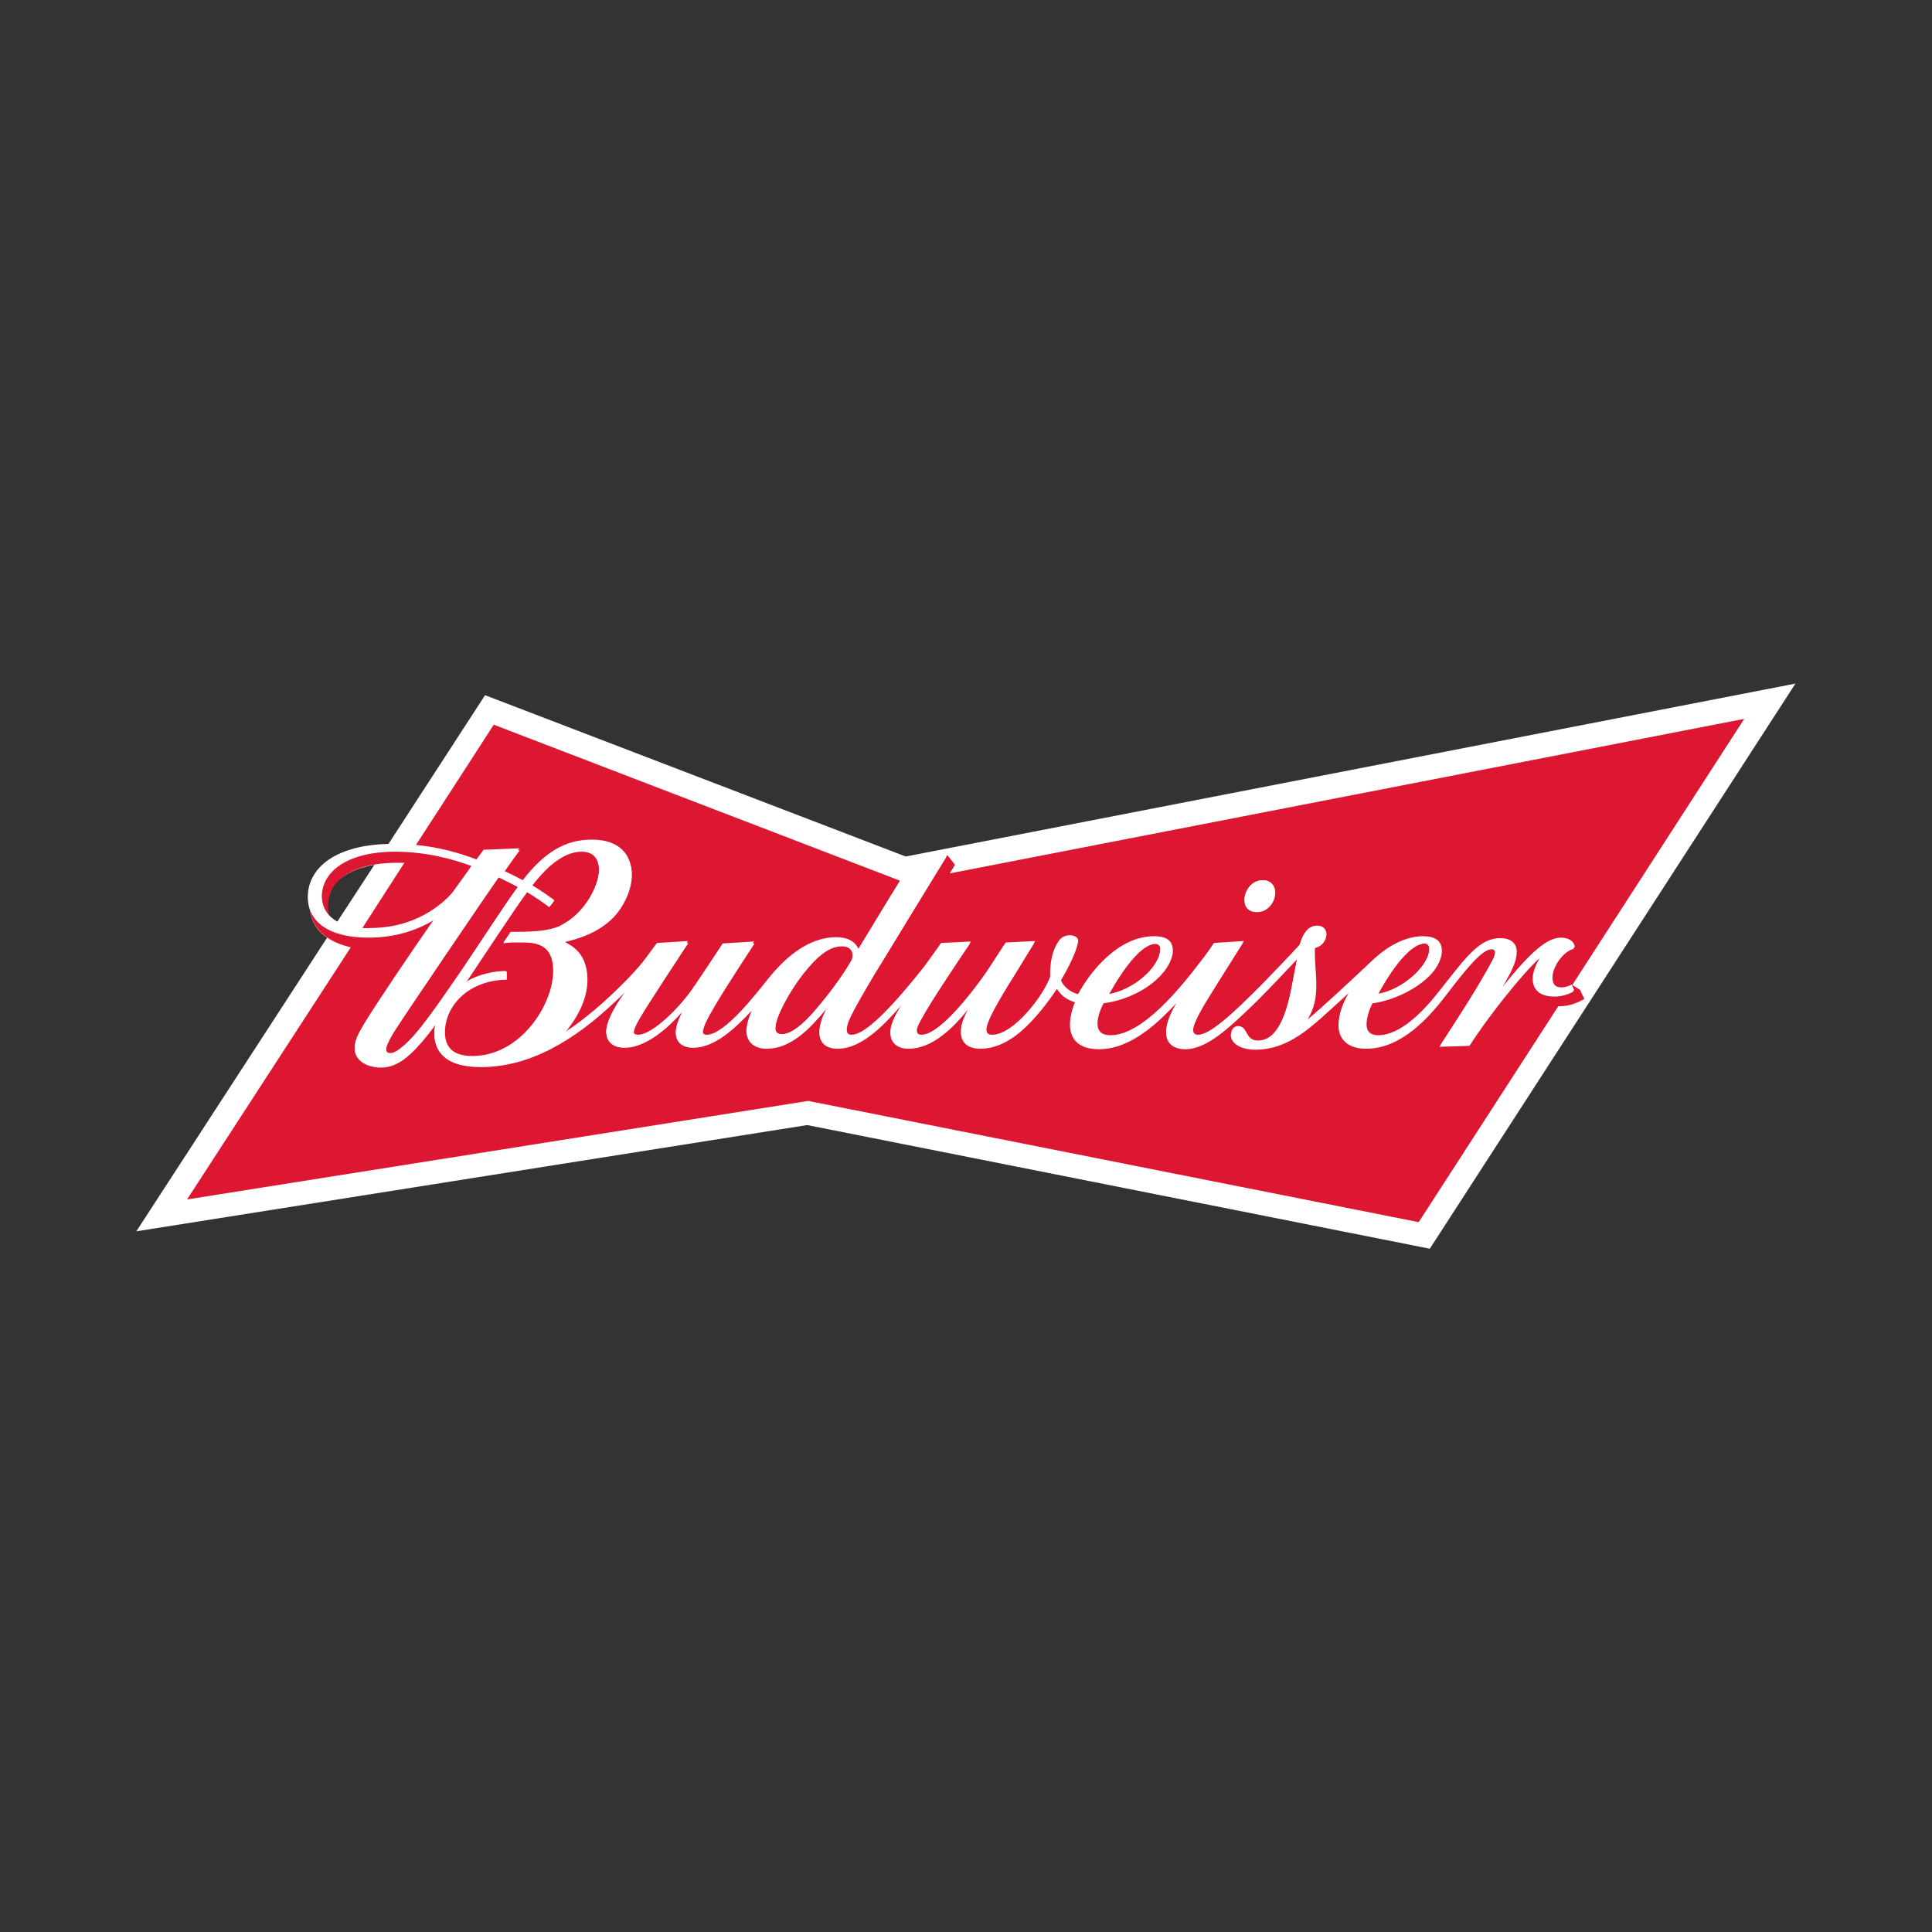 <?xml version="1.0" encoding="utf-8"?>
<!-- Generator: Adobe Illustrator 26.5.0, SVG Export Plug-In . SVG Version: 6.00 Build 0)  -->
<svg version="1.1" id="Layer_1" xmlns="http://www.w3.org/2000/svg" xmlns:xlink="http://www.w3.org/1999/xlink" x="0px" y="0px"
	 width="400px" height="400px" viewBox="0 0 400 400" style="enable-background:new 0 0 400 400;" xml:space="preserve">
<rect x="0" y="0" width="400" height="400" fill="#333333" stroke="none"/>
<style type="text/css">
	.st0{fill:#FFFFFF;}
	.st1{fill:#DD1731;}
</style>
<g id="layer1" transform="translate(1568.826,-75.268)">
	<path id="path2641" class="st0" d="M-1491.3,254.3l-7.7,11.8c-0.7-0.4-1.2-0.8-1.7-1.3c-0.6-1.5-0.4-4.3,1-6.3
		C-1498.1,256.5-1495.2,255-1491.3,254.3 M-1504.7,263.3c0.3,2.8,1.6,4.8,3.6,6.1l-39.5,60.8l138.9-22l128.9,25.6
		c25.2-39,50.5-78,75.7-117l-184.2,35.8l-87.1-33.4l-20,30.8c-10.3,0.2-16.6,4.5-16.6,10.8c0,0,0,1,0.1,1.4
		C-1504.8,262.5-1504.6,263.3-1504.7,263.3"/>
	<path id="path2643" class="st1" d="M-1500.6,264.9L-1500.6,264.9c-0.6-1.5-0.4-4.3,1-6.3c2.1-2.9,6.6-4.7,12.9-4.7
		c0.5,0,1.1,0,1.6,0l-8.7,13.5c0.5,0,1.1,0.1,1.6,0c9.5,0,15-5,17-7.3c0,0,4-5.5,4-5.6c-3.8-1.4-9.3-3-16-3c-9.3,0-15,3.8-15.1,9.2
		C-1502.2,262.4-1501.7,263.8-1500.6,264.9L-1500.6,264.9z M-1304.8,260.1c0-1.7-1.2-2.6-2.5-2.6c-2.4,0-3.8,2.2-3.8,4.1
		c0,1.5,0.9,2.5,2.6,2.5C-1306.4,264.1-1304.8,262.1-1304.8,260.1 M-1504.7,263.3c1.2,3.6,5.3,5.9,12.2,5.9c5.8,0,10.3-1.7,13.6-3.7
		c-5.1,7.3-11.9,17.4-14.4,21.5c-1.2,2-2.1,3.6-2.1,5.2c0,2.6,2.5,4,5.5,4c3.5,0,6.3-2.5,9.9-7.1l1.3-1.7c0,0-0.2,0.9-0.2,1.7
		c0,3.8,2.3,7,9.6,7c9.9,0,19.1-5.2,28.1-13.8l1.9-1.8c-2.9,3.9-4,6.7-4,8.3c0,2.1,1.5,3.3,3.8,3.3c3.6,0,7.5-2.8,10.6-6l1.4-1.5
		c-0.9,1.8-1.4,3.2-1.4,4.4c0,1.7,1,3.1,3.6,3.1c4.4,0,8.7-4,12.2-7.8c-0.5,1.2-1,2.8-1,3.9c0,2.4,1.6,3.8,4.2,3.8
		c3.3,0,6.7-1.8,10.5-6.1c0.5-0.5,1.2-1.4,1.9-2.2c-0.7,1.4-1.5,3.1-1.5,4.9c0,2.1,1.3,3.4,3.8,3.4c5.4,0,10.2-5.8,13.2-9
		c-1.4,2.3-2.3,4-2.3,5.6c0,2.4,1.7,3.4,3.8,3.4c4.7,0,9.1-4.3,12.4-8.4c-0.8,1.6-1.7,3.2-1.7,4.9c0,2.3,1.5,3.5,4.1,3.5
		c2.3,0,5.3-0.9,8.6-3.8c3.1-2.7,5.4-5.7,7.2-8.6c0.8,1.4,2.2,2.3,3.8,2.8c-0.7,1.5-1.1,3.2-1.1,4.6c0,3,1.9,5.1,6,5.1
		c7,0,12.7-6,16.3-9.8c-1.8,3-2.4,4.8-2.4,6.3c0,2.2,1.4,3.5,4,3.5c4.5,0,9.3-4.7,13.5-8.7c1.5-1.4,4.8-4.8,9.6-9.9
		c-0.3,1.5-0.8,4-1,5.2c-1.7,9.2-4.2,12-7.2,12c-2.7,0-2-3-4.1-3c-0.8,0-1.4,0.7-1.4,1.5c0,1.6,1.9,3,5.1,3c6.2,0,10.6-3.8,14-6.9
		c1.7-1.6,3.5-3.1,5.4-4.8c-1.2,2.1-2.2,4.3-2.2,6.8c0,2.8,1.8,4.8,5.7,4.8c7.5,0,13.3-7,16.5-11c4.3-5.5,7.6-9.6,9.5-9.6
		c0.4,0,0.7,0.2,0.7,0.7c0,0.9-0.6,1.9-1.7,3.9c-3.6,6.4-8.9,14.2-9.7,15.6l6.2-0.2c2.9-4.7,10.7-14.9,14.7-18.3
		c-1,1.4-1.6,3-1.6,4.4c0,2.3,1.5,3.7,4.5,3.7c1.5,0,2.8-0.4,3.9-1l-0.5-1.2c-0.8,0.4-1.4,0.6-2.2,0.6c-1.4,0-1.8-0.9-1.8-2
		c0-2.4,2.3-5.5,4.6-6.3c0-1.1-1.1-2-2.8-2c-2.4,0-5.5,1.8-12.2,10.3c2-3.6,3-5.3,3-7.4c0-1.6-1.1-2.8-3.4-2.8
		c-4.3,0-7,3.8-12.6,10.9c-3.5,4.5-8.2,9.2-12.7,9.2c-1.6,0-2.4-0.8-2.4-2.2c0-1.7,0.8-3.7,1.4-4.8c5.8-0.6,14.2-5.4,14.2-10.5
		c0-2.1-1.5-3-3.9-3c-3,0-6.7,1.4-10.6,5.1c-3.8,3.6-10.2,9.6-13.4,12.2c1.5-2.3,1.9-4.5,1.9-7.1c0-2.5-0.3-4.5-0.3-7
		c0-0.3,0-0.8,0.1-1.1c1.3-0.2,2.3-1.1,2.3-2.5c0-1-0.7-1.8-1.9-1.8c-1.6,0-2.9,1.2-3.5,3.8c-1.9,2.1-5,5.3-7.7,8.1
		c-6.6,6.7-11.1,10.7-13.5,10.7c-0.6,0-1-0.3-1-1c0-1.3,1.9-4.7,3.6-7.4c0,0,1.7-2.7,6.9-11l-6.2,0.4c-0.5,0.8-2.1,3.1-2.5,3.5
		c-4.3,5.7-12.3,15.6-18.9,15.6c-2,0-2.7-1-2.7-2.4c0-1.5,0.7-3.2,1.4-4.6c8.2-1.1,14.2-6.6,14.2-10.5c0-2-1.2-3-3.9-3
		c-7.4,0-13.3,7.4-15.7,12c-1.6-0.4-2.9-1.4-3.6-2.9c2.3-3.8,3.6-7.1,3.6-8.2c0-0.6-0.7-1.1-1.7-1.1c-1.2,0-2,0.6-2.4,1.3
		c-1,1.4-1.6,4-1.5,6.9c-1.5,4.3-7.8,12.4-12.2,12.4c-0.9,0-1.2-0.4-1.2-1.1c0-1.3,1.6-4.4,4.5-9.2c0.4-0.6,3.9-6.4,5.6-9.1
		l-6.1,0.3c-1.5,2.2-2.7,4.2-4.2,6.4c-6.5,9.1-10.9,12.7-13.2,12.7c-0.7,0-1-0.3-1-0.9c0-0.6,0.3-1.3,1-2.5
		c2-3.7,6.8-10.8,10.2-15.9l-6.2,0.3c-0.7,1.1-2.8,3.9-3.5,4.9c-8.7,11-12.9,14.1-15,14.1c-0.8,0-1-0.4-1-1.1
		c0-1.8,1.9-5.1,5.8-11.6l15-24.5l1.6,2c0,0-0.4,0.7-1.1,1.8l164.5-32l-35.6,55.1l1.6,1l0.9,1.9c-1.1,0.6-2.9,1.5-5.1,1.5
		c-0.1,0-0.2,0-0.3,0l-28.9,44.7l-126.4-25.1l-128.6,20.4l33.9-52.2C-1500.5,270.4-1504.2,268.1-1504.7,263.3L-1504.7,263.3z
		 M-1468.7,251.2l7.4-0.3c-0.7,0.9-1.9,2.6-3.3,4.6c1.3,0.6,2.7,1.3,4,2c4.5-5.8,8.8-8.4,14.3-8.4c6,0,8.2,3.4,8.2,6.9
		c0,3.2-1.9,6.8-4,9c-2.9,2.9-7,4.3-10.3,5c1.8,1,5.1,2.4,5.1,7.7c0,4.4-2.4,8.5-5.2,11.6c5.4-3.1,13.3-10.6,16.7-14.8
		c0.8-1,2.2-3,3-4l6.4-0.4c0,0-8.2,12.4-10,15.5c-1,1.7-1.3,2.5-1.3,3.1c0,0.4,0.2,0.8,1,0.8c2.5,0,7.2-4.2,10.5-8.5
		c1.5-2,7-10.4,7-10.4l6.5-0.4c-5.3,8.1-7,10.9-7,10.9c-1.7,2.8-3.1,5.2-3.5,6.5c-0.1,0.4-0.2,0.7-0.2,1c0,0.6,0.3,0.9,0.9,0.9
		c3.8,0,10.6-9,12.8-11.7c4-5,8.8-8.5,14-8.5c2.4,0,3.9,0.9,4.6,2.4c2.1-3.4,5.9-9.8,8.6-14.1l-81-31.1l-3.1-1.2l-1.8,2.8
		l-14.3,22.1c5,0.5,9.1,1.7,12.5,3C-1469.6,252.4-1469.1,251.8-1468.7,251.2 M-1464.1,276.3v1.7c-7.9,0.1-12.8,5.5-12.8,10.9
		c0,3,1.6,5,5.9,5c9.9,0,16.7-10.6,16.7-17.6c0-3.2-1.1-6-6.1-6h-2.4c-0.8,0-1.5,0.1-1.8,0.1l1.5-2.2c4.3,0,7.6-0.1,10.1-1.2
		c5.4-2.6,8.2-8.6,8.2-11.7c0-2.1-0.8-3.9-3.6-3.9c-4.2,0-7.9,4-10.3,7.1c2.1,1.3,3.5,2.3,4.6,3.1l-1,1.3c-1.3-1-2.9-2.1-4.6-3.1
		c-2.6,3.5-8.6,12.7-12.7,18.8C-1469.8,276.9-1466.3,276.3-1464.1,276.3 M-1328.6,271.7c0-0.6-0.4-1-1-1c-2.9,0-6.7,5.2-9.6,10.4
		C-1334.4,280.4-1328.6,275.6-1328.6,271.7 M-1272.9,271.7c0-0.6-0.3-1.1-1-1.1c-2.5,0-6,3.8-9.6,10.4
		C-1278.7,280.3-1272.9,275.3-1272.9,271.7 M-1406.9,289.4c1.2,0,3.2-0.9,6.1-4.1c2.7-3,5.8-7,8.2-11c0.2-0.3,0.3-0.8,0.3-1.2
		c0-1.2-0.8-1.9-2.2-1.9c-2.4,0-4.8,1.6-8.1,5.8c-2.8,3.6-5.7,8.9-5.7,11.2C-1408.3,288.7-1408.1,289.4-1406.9,289.4 M-1487.5,289.3
		c1.3-2.2,20.4-30.3,21.9-32.4c1.3,0.6,2.7,1.3,4,2c-3.1,4.2-7.6,11.3-12.1,17.9c-5.1,7.4-8.7,12.6-11.6,15.1
		c-1.1,1-1.9,1.5-2.7,1.5c-0.6,0-0.9-0.4-0.9-0.8C-1488.9,292-1488.6,291.2-1487.5,289.3"/>
	<path id="path2645" class="st0" d="M-1464.6,270.6l1.5-2.2c4.3,0,7.7-0.1,10.1-1.2c5.4-2.6,8.2-8.6,8.2-11.7c0-2.1-0.9-3.9-3.6-3.9
		c-4.2,0-7.9,4-10.3,7.1c2.1,1.3,3.5,2.3,4.6,3.1l-1,1.3c-1.3-1-2.9-2.1-4.6-3.1c-2.6,3.5-8.6,12.7-12.7,18.8
		c2.7-1.8,6.2-2.4,8.5-2.4v1.7c-7.9,0.1-12.8,5.4-12.8,10.9c0,3,1.6,5,5.9,5c9.9,0,16.7-10.6,16.7-17.6c0-3.2-1.1-6-6.1-6h-2.4
		C-1463.6,270.4-1464.2,270.5-1464.6,270.6 M-1473.7,276.8c4.5-6.6,9-13.7,12.1-17.9c-1.3-0.7-2.6-1.3-4-2
		c-1.5,2.1-20.6,30.1-21.9,32.4c-1.1,1.9-1.4,2.7-1.4,3.2c0,0.4,0.2,0.8,0.9,0.8c0.7,0,1.5-0.5,2.7-1.5
		C-1482.4,289.4-1478.8,284.2-1473.7,276.8 M-1475.1,260.2c0,0,4-5.5,4-5.6c-3.8-1.4-9.3-3-16-3c-9.3,0-15,3.8-15.1,9.2
		c0,4.2,3.6,6.7,10,6.7C-1482.6,267.5-1477.2,262.5-1475.1,260.2 M-1413.1,284.4c-3.5,3.8-7.8,7.8-12.2,7.8c-2.5,0-3.6-1.4-3.6-3.1
		c0-1.2,0.5-2.6,1.4-4.4l-1.4,1.5c-3.1,3.2-7,6-10.6,6c-2.4,0-3.8-1.2-3.8-3.3c0-1.7,1.2-4.4,4-8.3l-1.9,1.8
		c-9,8.6-18.2,13.8-28.1,13.8c-7.3,0-9.6-3.2-9.6-7c0-0.8,0.2-1.7,0.2-1.7l-1.3,1.7c-3.6,4.5-6.4,7.1-9.9,7.1c-2.9,0-5.5-1.4-5.5-4
		c0-1.5,0.9-3.1,2.1-5.1c2.5-4.1,9.3-14.2,14.4-21.5c-3.3,2-7.8,3.7-13.6,3.7c-8.4,0-12.6-3.4-12.6-8.4c0-6.5,6.7-10.8,17.6-10.8
		c7.2,0,13,1.6,17.4,3.3c0.5-0.7,1-1.3,1.5-1.9l7.4-0.3c-0.7,0.9-1.9,2.6-3.3,4.6c1.3,0.6,2.7,1.3,4,2c4.5-5.8,8.8-8.4,14.3-8.4
		c6,0,8.2,3.4,8.2,6.9c0,3.2-1.8,6.8-4,9c-2.9,2.9-7,4.3-10.3,5c1.8,1,5.1,2.4,5.1,7.7c0,4.4-2.4,8.4-5.2,11.6
		c5.4-3.1,13.3-10.6,16.7-14.8c0.8-1,2.2-3,3-4l6.4-0.4c0,0-8.2,12.4-10,15.5c-1,1.7-1.3,2.5-1.3,3.1c0,0.4,0.2,0.8,1,0.8
		c2.5,0,7.2-4.2,10.5-8.5c1.5-2,7-10.4,7-10.4l6.5-0.4c-5.3,8.1-7,10.9-7,10.9c-1.7,2.8-3.1,5.2-3.5,6.5c-0.1,0.4-0.2,0.7-0.2,1
		c0,0.6,0.3,0.9,0.9,0.9c3.8,0,10.6-9,12.8-11.7c4-5,8.8-8.5,14-8.5c2.4,0,3.9,0.9,4.6,2.5c3.3-5.4,11.2-18.5,11.2-18.5l6.9-1
		c-4.9,7.9-14.2,23.3-15,24.5c-3.8,6.5-5.8,9.9-5.8,11.6c0,0.6,0.3,1.1,1,1.1c2.1,0,6.3-3.2,15-14.1c0.8-1,2.8-3.8,3.5-4.9l6.2-0.3
		c-3.5,5.2-8.2,12.2-10.2,15.9c-0.6,1.2-1,1.9-1,2.5c0,0.6,0.3,0.9,1,0.9c2.4,0,6.8-3.5,13.2-12.7c1.5-2.2,2.8-4.1,4.2-6.4l6.1-0.3
		c-1.7,2.8-5.2,8.5-5.6,9.1c-2.9,4.7-4.5,7.8-4.5,9.2c0,0.7,0.3,1.1,1.2,1.1c4.5,0,10.7-8.1,12.2-12.4c-0.1-2.9,0.5-5.5,1.5-6.9
		c0.5-0.7,1.2-1.3,2.4-1.3c1,0,1.7,0.5,1.7,1.1c0,1.2-1.3,4.4-3.6,8.2c0.7,1.5,2,2.5,3.6,2.9c2.4-4.6,8.3-12,15.7-12
		c2.7,0,3.9,1,3.9,3c0,3.9-6,9.4-14.2,10.5c-0.7,1.4-1.4,3.1-1.4,4.6c0,1.4,0.6,2.4,2.7,2.4c6.6,0,14.5-10,18.9-15.6
		c0.3-0.4,2-2.7,2.5-3.5l6.2-0.4c-5.2,8.2-6.9,11-6.9,11c-1.7,2.7-3.6,6-3.6,7.4c0,0.7,0.4,1,1,1c2.5,0,7-4,13.5-10.7
		c2.7-2.8,5.8-6,7.7-8.1c0.6-2.6,2-3.8,3.5-3.8c1.3,0,1.9,0.8,1.9,1.8c0,1.4-1.1,2.2-2.3,2.5c0,0.3-0.1,0.8-0.1,1.1
		c0,2.5,0.3,4.4,0.3,7c0,2.6-0.4,4.8-1.9,7.1c3.2-2.6,9.6-8.6,13.4-12.2c3.9-3.7,7.7-5.1,10.6-5.1c2.5,0,3.9,0.9,3.9,3
		c0,5.1-8.4,9.8-14.2,10.5c-0.6,1.1-1.4,3.1-1.4,4.8c0,1.4,0.8,2.2,2.4,2.2c4.5,0,9.2-4.7,12.7-9.2c5.6-7.1,8.3-10.9,12.6-10.9
		c2.3,0,3.4,1.2,3.4,2.8c0,2.1-1,3.8-3,7.4c6.6-8.5,9.8-10.3,12.2-10.3c1.7,0,2.8,0.8,2.8,1.9c-2.4,0.7-4.6,3.8-4.6,6.3
		c0,1.1,0.4,2,1.8,2c0.8,0,1.4-0.2,2.2-0.6l0.5,1.2c-1.2,0.6-2.4,1-3.9,1c-3,0-4.5-1.4-4.5-3.7c0-1.3,0.6-2.9,1.6-4.4
		c-3.9,3.4-11.8,13.6-14.7,18.3l-6.2,0.2c0.8-1.4,6.1-9.2,9.7-15.6c1.1-2,1.8-3,1.8-3.9c0-0.5-0.3-0.7-0.7-0.7c-2,0-5.3,4.1-9.5,9.6
		c-3.1,4-8.9,11-16.5,11c-3.9,0-5.7-2.1-5.7-4.8c0-2.5,1-4.7,2.2-6.8c-1.9,1.7-3.6,3.3-5.4,4.9c-3.5,3.1-7.9,6.9-14,6.9
		c-3.2,0-5.1-1.4-5.1-3c0-0.8,0.6-1.5,1.4-1.5c2,0,1.3,3,4.1,3c3.1,0,5.6-2.9,7.2-12c0.2-1.2,0.7-3.7,1-5.2
		c-4.8,5.1-8.1,8.5-9.6,9.9c-4.2,4-9,8.7-13.5,8.7c-2.6,0-4-1.3-4-3.5c0-1.5,0.6-3.3,2.4-6.3c-3.6,3.8-9.4,9.8-16.3,9.8
		c-4.1,0-6-2-6-5.1c0-1.4,0.4-3,1.1-4.6c-1.6-0.5-2.9-1.3-3.8-2.8c-1.9,2.8-4.2,5.9-7.2,8.6c-3.3,2.9-6.3,3.8-8.6,3.8
		c-2.6,0-4.1-1.2-4.1-3.5c0-1.7,0.9-3.3,1.7-4.9c-3.3,4.2-7.7,8.4-12.5,8.4c-2.1,0-3.8-1-3.8-3.4c0-1.6,0.9-3.3,2.3-5.6
		c-2.9,3.2-7.8,9-13.2,9c-2.5,0-3.8-1.3-3.8-3.4c0-1.8,0.8-3.5,1.5-4.9c-0.7,0.8-1.4,1.7-1.9,2.2c-3.8,4.3-7.2,6.1-10.5,6.1
		c-2.6,0-4.2-1.4-4.2-3.8C-1414.2,287.2-1413.7,285.6-1413.1,284.4 M-1392.6,274.2c0.2-0.3,0.3-0.8,0.3-1.2c0-1.2-0.8-1.9-2.2-1.9
		c-2.4,0-4.8,1.7-8.1,5.8c-2.8,3.6-5.7,8.9-5.7,11.2c0,0.6,0.2,1.3,1.4,1.3c1.2,0,3.2-0.9,6.1-4.1
		C-1398.1,282.2-1394.9,278.2-1392.6,274.2 M-1339.3,281.1c4.9-0.8,10.7-5.5,10.7-9.4c0-0.6-0.4-1.1-1-1.1
		C-1332.6,270.7-1336.4,275.9-1339.3,281.1 M-1283.5,281.1c4.9-0.8,10.6-5.8,10.6-9.4c0-0.6-0.3-1.1-1-1.1
		C-1276.4,270.7-1279.9,274.5-1283.5,281.1 M-1311.2,261.6c0-1.9,1.5-4.1,3.8-4.1c1.4,0,2.5,0.9,2.5,2.6c0,2-1.6,4-3.7,4
		C-1310.3,264.1-1311.2,263.1-1311.2,261.6"/>
</g>
</svg>

